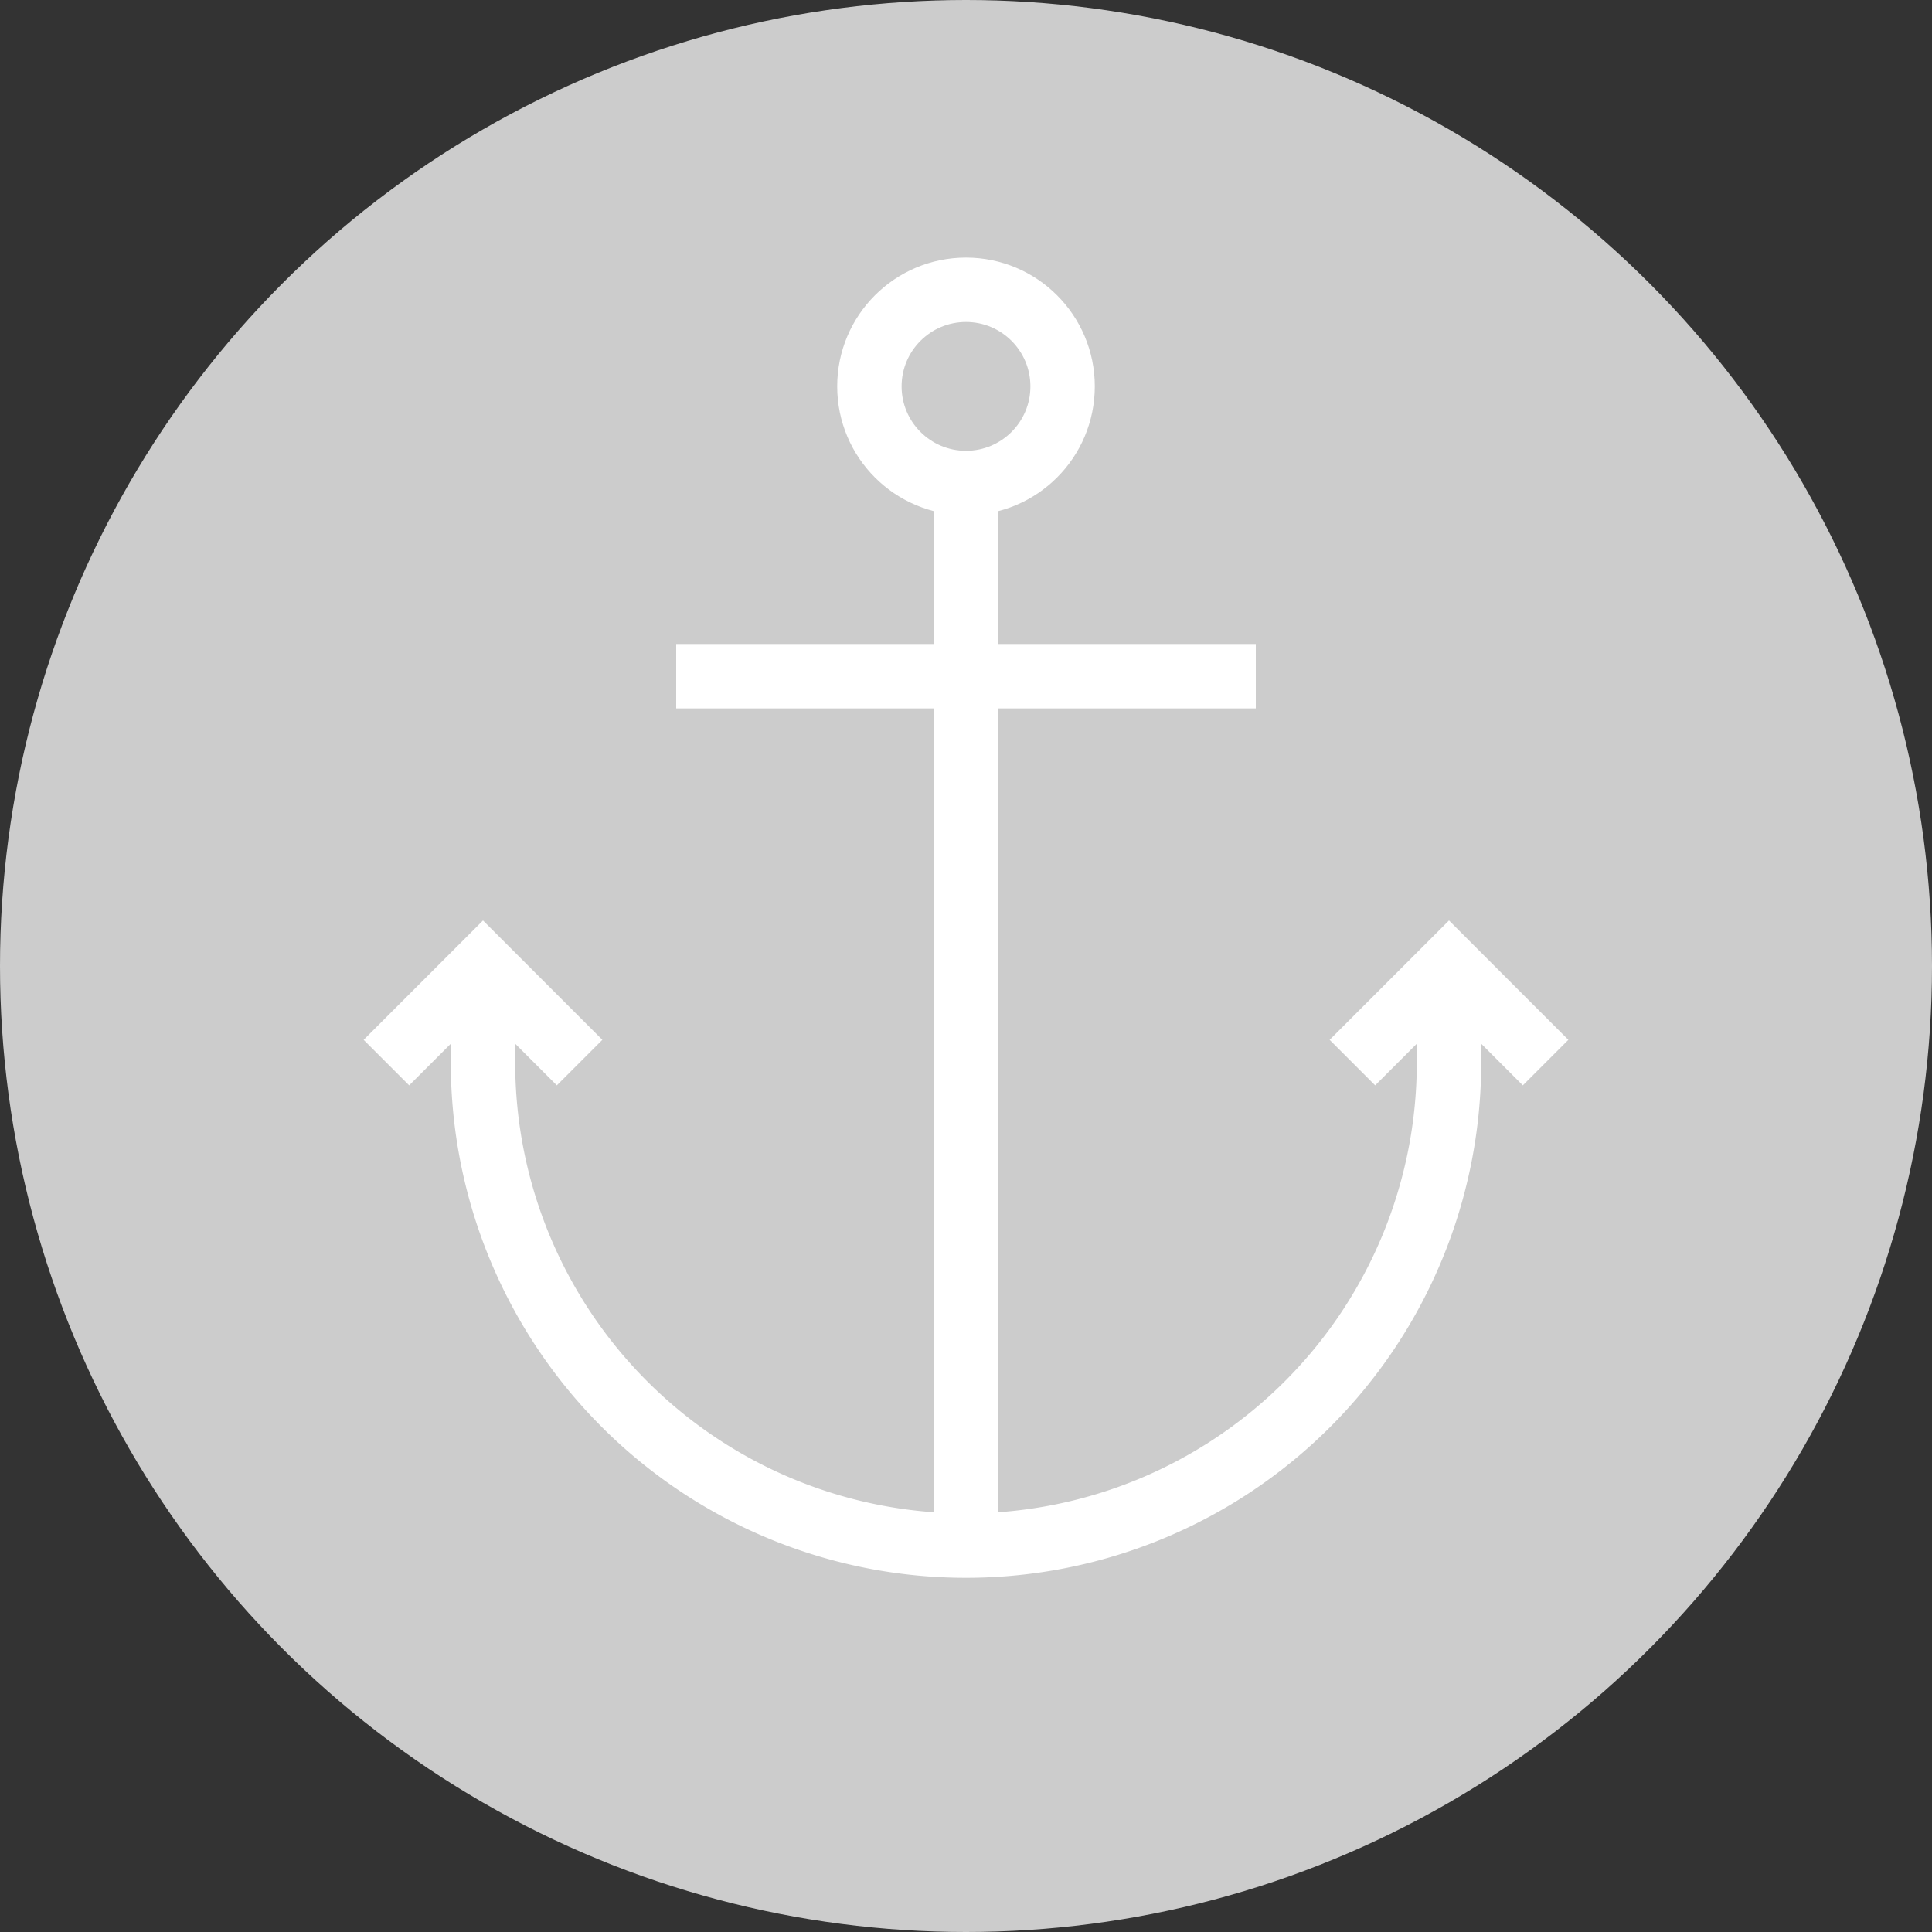 <svg xmlns="http://www.w3.org/2000/svg" viewBox="0 0 30 30"><rect x="0" y="0" width="30" height="30" fill="#333333" stroke="none"/><title>SeaAlertsOff</title><circle cx="15" cy="15" r="15" style="fill:#ccc"/><circle cx="15" cy="6" r="1.5" style="fill:none;stroke:#fff;stroke-miterlimit:10"/><line x1="15" y1="7.5" x2="15" y2="24" style="fill:none;stroke:#fff;stroke-miterlimit:10"/><line x1="10.5" y1="10.5" x2="19.5" y2="10.5" style="fill:none;stroke:#fff;stroke-miterlimit:10"/><polyline points="6 16.5 7.5 15 9 16.5" style="fill:none;stroke:#fff;stroke-miterlimit:10"/><polyline points="21 16.5 22.5 15 24 16.5" style="fill:none;stroke:#fff;stroke-miterlimit:10"/><path d="M22.5,15v1.5a7.5,7.5,0,0,1-15,0V15" style="fill:none;stroke:#fff;stroke-miterlimit:10"/></svg>